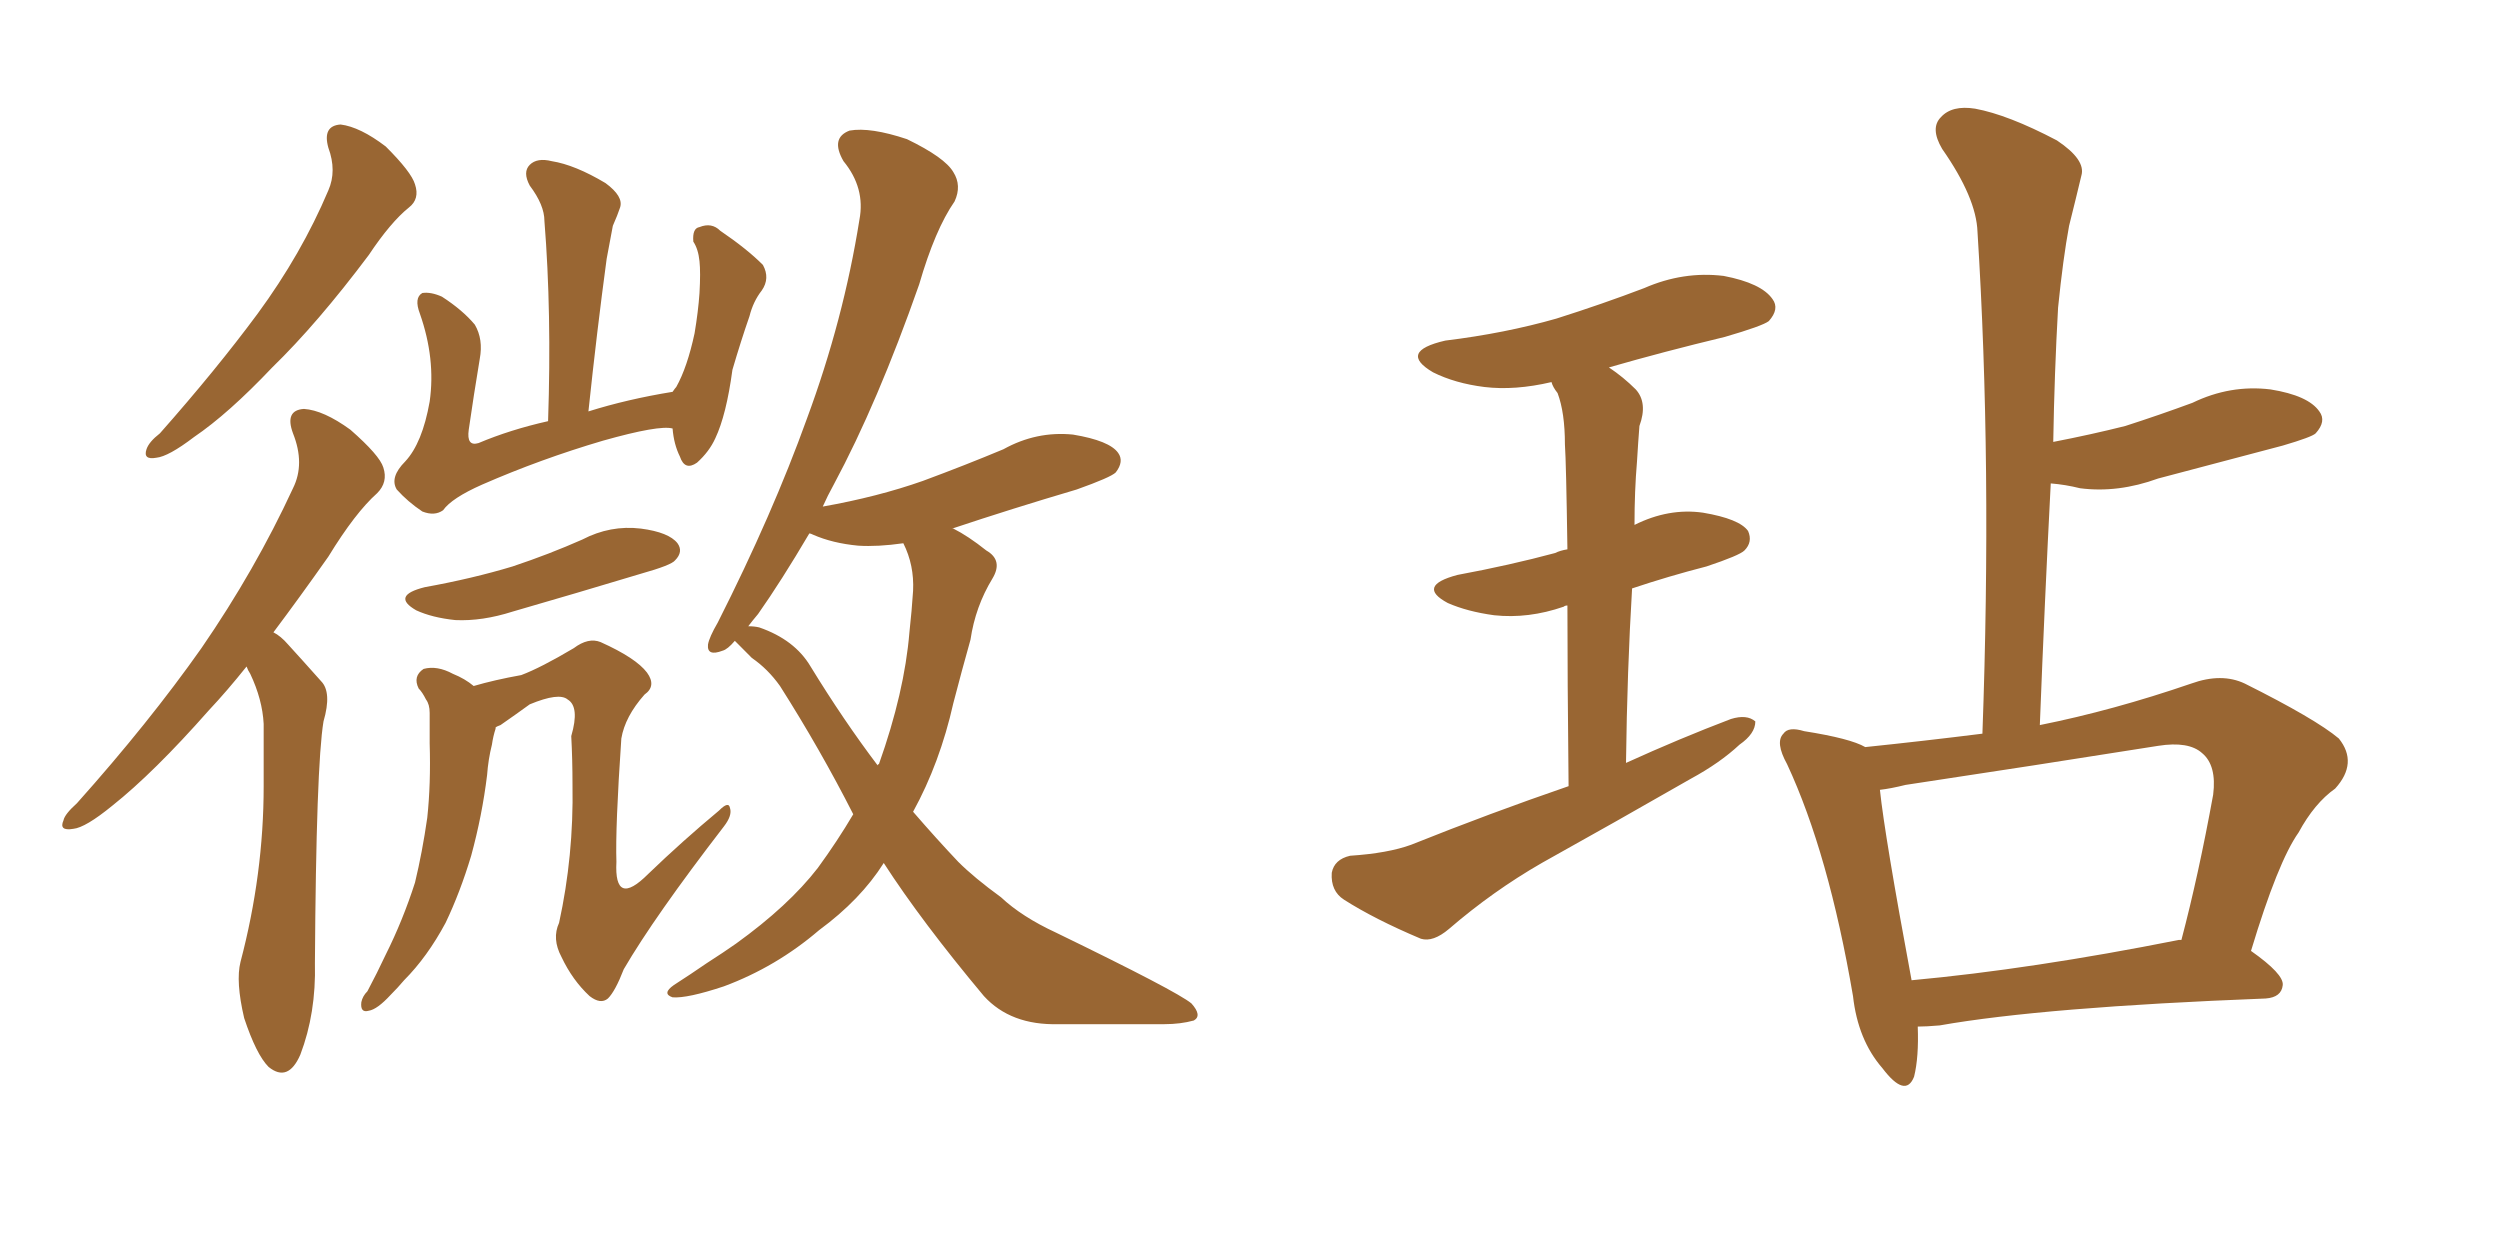 <svg xmlns="http://www.w3.org/2000/svg" xmlns:xlink="http://www.w3.org/1999/xlink" width="300" height="150"><path fill="#996633" padding="10" d="M39.40 17.72L39.40 17.72Q38.67 15.09 40.87 14.94L40.87 14.94Q43.21 15.23 46.29 17.58L46.29 17.58Q49.37 20.65 49.80 22.12L49.80 22.12Q50.39 23.88 49.07 24.90L49.07 24.90Q46.88 26.66 44.24 30.62L44.24 30.62Q38.09 38.82 32.67 44.09L32.67 44.09Q27.39 49.66 23.29 52.44L23.29 52.44Q20.21 54.79 18.75 54.93L18.75 54.93Q17.14 55.22 17.58 53.91L17.58 53.91Q17.87 53.03 19.19 52.00L19.19 52.00Q25.93 44.38 30.91 37.65L30.91 37.65Q36.18 30.47 39.40 22.85L39.40 22.85Q40.43 20.51 39.40 17.72ZM29.59 79.98L29.59 79.98Q27.25 82.91 25.05 85.25L25.05 85.25Q18.46 92.72 13.48 96.68L13.48 96.68Q10.25 99.32 8.79 99.46L8.79 99.46Q7.03 99.76 7.62 98.44L7.62 98.44Q7.76 97.71 9.23 96.39L9.23 96.39Q17.87 86.72 24.17 77.78L24.17 77.78Q30.62 68.41 35.16 58.59L35.16 58.59Q36.62 55.66 35.16 52.00L35.16 52.00Q34.13 49.22 36.47 49.07L36.47 49.07Q38.82 49.22 42.04 51.56L42.04 51.56Q45.56 54.64 46.00 56.10L46.00 56.10Q46.58 57.86 45.26 59.18L45.26 59.18Q42.63 61.52 39.40 66.80L39.40 66.80Q35.89 71.78 32.81 75.88L32.81 75.88Q33.69 76.32 34.57 77.34L34.57 77.34Q36.18 79.10 38.53 81.74L38.53 81.74Q39.84 83.06 38.82 86.57L38.82 86.57Q37.94 91.85 37.79 115.58L37.79 115.58Q37.94 121.58 36.04 126.56L36.04 126.56Q34.57 129.93 32.23 128.03L32.23 128.03Q30.76 126.56 29.30 122.17L29.30 122.17Q28.27 117.77 28.86 115.43L28.86 115.43Q31.64 104.88 31.64 94.34L31.64 94.34Q31.64 90.82 31.64 86.87L31.64 86.87Q31.49 83.94 30.03 80.86L30.03 80.86Q29.74 80.42 29.59 79.98ZM80.71 51.42L80.71 51.42Q79.10 50.98 72.36 52.88L72.36 52.88Q64.89 55.08 57.86 58.15L57.86 58.15Q54.20 59.77 53.17 61.23L53.17 61.23Q52.15 61.96 50.68 61.38L50.68 61.38Q48.93 60.21 47.61 58.74L47.61 58.74Q46.73 57.28 48.63 55.37L48.63 55.37Q50.68 53.17 51.56 48.19L51.56 48.19Q52.29 43.07 50.39 37.65L50.39 37.65Q49.66 35.74 50.68 35.16L50.68 35.16Q51.71 35.01 53.03 35.60L53.03 35.60Q55.52 37.21 56.98 38.96L56.98 38.96Q58.01 40.72 57.57 43.07L57.57 43.07Q56.84 47.46 56.25 51.56L56.25 51.56Q55.96 53.61 57.42 53.17L57.42 53.17Q61.23 51.56 65.77 50.54L65.77 50.54Q66.21 37.50 65.33 26.51L65.33 26.51Q65.33 24.61 63.57 22.27L63.57 22.27Q62.70 20.65 63.57 19.78L63.57 19.78Q64.45 18.90 66.21 19.34L66.21 19.34Q68.99 19.78 72.66 21.97L72.66 21.97Q74.85 23.58 74.41 24.90L74.41 24.90Q74.12 25.78 73.54 27.10L73.54 27.10Q73.24 28.71 72.80 31.05L72.80 31.05Q71.63 39.70 70.61 49.37L70.61 49.37Q75.29 47.90 80.71 47.02L80.71 47.02Q81.01 46.58 81.15 46.44L81.15 46.44Q82.47 44.09 83.35 39.99L83.35 39.99Q83.79 37.35 83.94 35.16L83.94 35.16Q84.08 32.67 83.94 31.35L83.94 31.35Q83.79 29.88 83.20 29.00L83.20 29.00Q83.06 27.39 83.94 27.25L83.94 27.25Q85.40 26.66 86.43 27.69L86.43 27.69Q89.65 29.88 91.55 31.79L91.55 31.79Q92.43 33.40 91.41 34.86L91.41 34.86Q90.38 36.18 89.94 37.94L89.94 37.94Q88.92 40.87 87.89 44.38L87.89 44.38Q87.16 49.80 85.84 52.59L85.84 52.59Q85.11 54.20 83.64 55.52L83.64 55.52Q82.18 56.54 81.59 54.79L81.59 54.79Q80.86 53.32 80.71 51.42ZM50.98 70.46L50.98 70.46Q56.69 69.43 61.52 67.97L61.52 67.97Q65.92 66.50 69.87 64.75L69.87 64.75Q73.24 62.99 76.90 63.43L76.90 63.43Q80.27 63.87 81.30 65.19L81.30 65.19Q82.03 66.21 81.01 67.24L81.01 67.24Q80.57 67.82 76.90 68.85L76.90 68.85Q69.14 71.19 61.52 73.39L61.52 73.39Q57.86 74.56 54.64 74.41L54.64 74.41Q51.86 74.12 49.95 73.24L49.95 73.24Q46.88 71.48 50.98 70.46ZM59.47 87.30L59.47 87.30Q59.47 87.30 59.47 87.45L59.47 87.45Q59.18 88.33 59.03 89.36L59.03 89.36Q58.59 91.11 58.45 93.02L58.45 93.02Q57.86 97.85 56.54 102.69L56.54 102.69Q55.22 107.08 53.47 110.74L53.47 110.74Q51.27 114.84 48.49 117.63L48.49 117.63Q47.75 118.51 46.88 119.38L46.88 119.38Q45.26 121.14 44.24 121.29L44.24 121.29Q43.21 121.58 43.36 120.26L43.36 120.26Q43.51 119.53 44.09 118.95L44.09 118.95Q45.26 116.75 46.29 114.55L46.29 114.55Q48.34 110.45 49.80 105.91L49.80 105.91Q50.68 102.25 51.27 98.14L51.27 98.14Q51.71 94.04 51.56 89.21L51.56 89.21Q51.56 87.30 51.56 85.55L51.56 85.55Q51.56 84.52 51.12 83.94L51.12 83.94Q50.68 83.06 50.24 82.62L50.24 82.62Q49.51 81.15 50.83 80.27L50.83 80.27Q52.44 79.83 54.35 80.86L54.35 80.86Q55.81 81.45 56.84 82.32L56.84 82.32Q59.33 81.59 62.55 81.01L62.55 81.01Q64.89 80.13 68.85 77.78L68.85 77.78Q70.61 76.46 72.07 77.05L72.07 77.05Q76.32 78.96 77.64 80.71L77.64 80.71Q78.81 82.32 77.34 83.35L77.34 83.35Q75 85.99 74.56 88.62L74.56 88.62Q73.83 99.32 73.97 103.42L73.97 103.42Q73.68 108.98 77.78 104.88L77.78 104.88Q81.88 100.93 86.28 97.27L86.28 97.27Q87.45 96.09 87.60 96.97L87.60 96.97Q87.89 97.85 86.87 99.17L86.87 99.17Q78.52 110.01 74.85 116.31L74.85 116.31Q73.83 118.95 72.95 119.82L72.95 119.82Q72.07 120.56 70.75 119.53L70.75 119.53Q68.70 117.63 67.38 114.84L67.38 114.84Q66.21 112.65 67.09 110.74L67.09 110.74Q68.85 102.69 68.70 94.19L68.70 94.19Q68.70 91.11 68.55 88.33L68.55 88.33Q69.58 84.81 68.12 83.94L68.12 83.94Q67.09 83.06 63.57 84.52L63.57 84.52Q61.96 85.69 60.06 87.01L60.06 87.01Q59.62 87.16 59.47 87.30ZM106.05 103.56L106.05 103.56Q103.27 107.96 98.29 111.62L98.29 111.62Q93.16 116.02 86.87 118.36L86.87 118.36Q82.47 119.82 80.71 119.68L80.71 119.68Q79.39 119.24 80.86 118.21L80.86 118.21Q82.91 116.89 84.81 115.58L84.81 115.58Q86.87 114.26 88.33 113.23L88.33 113.23Q94.63 108.69 98.14 104.15L98.14 104.15Q100.49 100.93 102.39 97.71L102.39 97.71Q98.44 89.94 93.60 82.32L93.60 82.32Q92.14 80.27 90.23 78.96L90.23 78.96Q89.50 78.22 88.62 77.34L88.62 77.34Q88.33 77.05 88.18 76.90L88.18 76.90Q87.30 77.93 86.72 78.08L86.72 78.08Q84.81 78.81 84.96 77.34L84.96 77.34Q85.11 76.46 86.13 74.71L86.13 74.71Q92.72 61.67 96.83 50.24L96.83 50.24Q101.22 38.38 103.13 26.37L103.13 26.37Q103.86 22.56 101.22 19.34L101.22 19.34Q99.61 16.55 101.95 15.67L101.95 15.67Q104.44 15.23 108.84 16.70L108.84 16.70Q113.38 18.90 114.40 20.65L114.40 20.65Q115.43 22.27 114.55 24.17L114.55 24.17Q112.21 27.54 110.30 34.13L110.30 34.13Q105.32 48.34 100.05 58.15L100.05 58.15Q99.32 59.47 98.73 60.79L98.73 60.79Q105.32 59.62 110.74 57.71L110.74 57.71Q115.87 55.81 120.41 53.91L120.41 53.91Q124.37 51.71 128.76 52.15L128.76 52.15Q133.15 52.88 134.18 54.35L134.18 54.35Q134.91 55.37 133.89 56.69L133.89 56.69Q133.30 57.28 129.20 58.74L129.20 58.74Q121.29 61.08 114.26 63.43L114.26 63.43Q114.40 63.43 114.40 63.43L114.40 63.43Q116.16 64.31 118.36 66.06L118.36 66.06Q120.41 67.24 119.09 69.43L119.09 69.43Q117.04 72.80 116.46 76.76L116.46 76.76Q115.43 80.42 114.40 84.38L114.40 84.38Q112.79 91.55 109.57 97.41L109.57 97.41Q112.35 100.63 114.99 103.42L114.99 103.42Q116.89 105.32 120.12 107.67L120.12 107.67Q122.61 110.01 126.71 111.91L126.71 111.91Q141.21 118.95 142.97 120.41L142.97 120.41Q144.29 121.88 143.26 122.46L143.26 122.46Q141.65 122.90 139.75 122.90L139.75 122.90Q134.47 122.90 127.00 122.90L127.00 122.90Q121.29 123.05 118.07 119.53L118.07 119.53Q110.60 110.60 106.05 103.56ZM97.27 79.98L97.27 79.98L97.27 79.98Q101.22 86.43 105.32 91.85L105.32 91.85Q105.32 91.70 105.47 91.70L105.47 91.70Q108.54 83.06 109.13 75.88L109.13 75.88Q109.42 73.24 109.57 70.90L109.57 70.90Q109.72 67.82 108.40 65.19L108.40 65.19Q105.32 65.63 102.98 65.48L102.98 65.48Q99.90 65.19 97.56 64.16L97.56 64.16Q97.27 64.01 97.12 64.01L97.12 64.01Q93.75 69.73 90.97 73.68L90.97 73.68Q90.23 74.56 89.79 75.15L89.79 75.15Q90.53 75.15 91.11 75.29L91.11 75.29Q95.36 76.76 97.27 79.98ZM188.23 94.34L188.23 94.34Q188.09 81.15 188.09 72.66L188.09 72.66Q187.79 72.66 187.65 72.80L187.65 72.80Q183.40 74.27 179.30 73.83L179.30 73.83Q176.07 73.39 173.73 72.36L173.73 72.36Q169.92 70.31 174.90 68.99L174.90 68.99Q181.20 67.82 186.62 66.36L186.62 66.36Q187.21 66.06 188.09 65.92L188.09 65.92Q187.94 55.52 187.79 53.32L187.79 53.32Q187.79 49.51 186.91 47.17L186.91 47.17Q186.33 46.44 186.18 45.85L186.18 45.85Q181.79 46.88 178.13 46.44L178.13 46.44Q174.61 46.00 171.97 44.68L171.97 44.68Q167.72 42.19 173.44 40.87L173.44 40.87Q180.62 39.99 186.77 38.23L186.77 38.23Q192.33 36.47 197.31 34.57L197.31 34.57Q202.00 32.52 206.84 33.11L206.84 33.11Q211.38 33.98 212.70 35.89L212.70 35.89Q213.57 37.06 212.26 38.53L212.26 38.53Q211.52 39.11 206.98 40.43L206.98 40.43Q199.66 42.19 193.07 44.09L193.07 44.09Q194.82 45.26 196.29 46.73L196.29 46.73Q197.75 48.34 196.73 51.12L196.73 51.12Q196.58 53.03 196.44 55.37L196.44 55.37Q196.14 58.89 196.14 62.99L196.14 62.99Q200.24 60.94 204.35 61.52L204.35 61.52Q208.74 62.26 209.77 63.72L209.77 63.72Q210.35 65.04 209.33 66.06L209.33 66.06Q208.74 66.65 204.79 67.97L204.79 67.97Q200.24 69.14 195.85 70.61L195.85 70.61Q195.26 80.42 195.12 91.55L195.12 91.55Q201.56 88.62 207.71 86.28L207.71 86.28Q209.62 85.69 210.64 86.57L210.64 86.57Q210.64 88.04 208.74 89.36L208.74 89.36Q206.40 91.55 202.88 93.46L202.88 93.46Q193.95 98.58 185.01 103.56L185.01 103.56Q179.15 106.93 173.88 111.47L173.88 111.47Q171.97 113.09 170.51 112.65L170.51 112.65Q164.94 110.30 161.28 107.96L161.28 107.96Q159.67 106.93 159.81 104.74L159.81 104.74Q160.11 103.13 162.01 102.69L162.01 102.69Q166.55 102.39 169.34 101.37L169.34 101.37Q178.86 97.56 188.23 94.34ZM230.13 123.19L230.13 123.19Q230.27 126.86 229.69 129.20L229.69 129.20Q228.66 131.84 225.88 128.17L225.88 128.17Q222.95 124.80 222.36 119.53L222.36 119.53Q219.43 102.39 214.45 91.70L214.45 91.70Q212.99 89.06 214.01 88.04L214.01 88.04Q214.60 87.16 216.50 87.74L216.50 87.74Q222.07 88.62 223.83 89.65L223.83 89.65Q230.86 88.92 237.89 88.04L237.89 88.04Q239.06 55.66 237.30 27.83L237.30 27.83Q237.16 23.73 233.06 17.87L233.06 17.87Q231.59 15.38 232.91 14.06L232.91 14.06Q234.23 12.60 237.01 13.04L237.01 13.04Q240.97 13.77 246.83 16.85L246.83 16.85Q250.34 19.19 249.76 21.09L249.76 21.09Q249.17 23.58 248.29 27.10L248.29 27.10Q247.56 31.05 246.97 36.91L246.97 36.91Q246.53 44.68 246.39 53.03L246.39 53.03Q250.93 52.15 255.03 51.12L255.03 51.12Q259.13 49.80 263.09 48.34L263.09 48.34Q267.63 46.14 272.46 46.73L272.46 46.73Q277.00 47.46 278.32 49.37L278.32 49.37Q279.20 50.54 277.88 52.00L277.88 52.00Q277.44 52.44 273.93 53.47L273.93 53.47Q266.16 55.52 258.98 57.42L258.98 57.42Q254.15 59.18 249.61 58.59L249.61 58.59Q247.85 58.15 246.09 58.01L246.09 58.01Q245.36 72.07 244.78 87.01L244.78 87.01Q253.56 85.25 262.94 82.03L262.94 82.03Q266.60 80.71 269.38 82.03L269.38 82.03Q277.88 86.28 280.66 88.62L280.66 88.62Q283.01 91.55 280.22 94.63L280.22 94.63Q277.73 96.39 275.83 99.90L275.83 99.90Q273.34 103.42 270.12 114.11L270.12 114.11Q274.07 116.89 273.93 118.21L273.93 118.21Q273.78 119.68 271.88 119.82L271.88 119.82Q245.21 120.85 232.76 123.05L232.76 123.05Q231.15 123.19 230.13 123.19ZM261.47 112.79L261.47 112.79L261.47 112.79Q261.62 112.79 261.77 112.79L261.77 112.79Q263.82 105.03 265.58 95.36L265.58 95.36Q266.02 91.85 264.26 90.38L264.26 90.38Q262.65 88.92 258.98 89.50L258.98 89.50Q244.19 91.85 228.66 94.19L228.66 94.19Q226.90 94.63 225.59 94.78L225.59 94.78Q226.17 100.34 229.39 117.63L229.39 117.63Q243.75 116.31 261.47 112.79Z"/></svg>